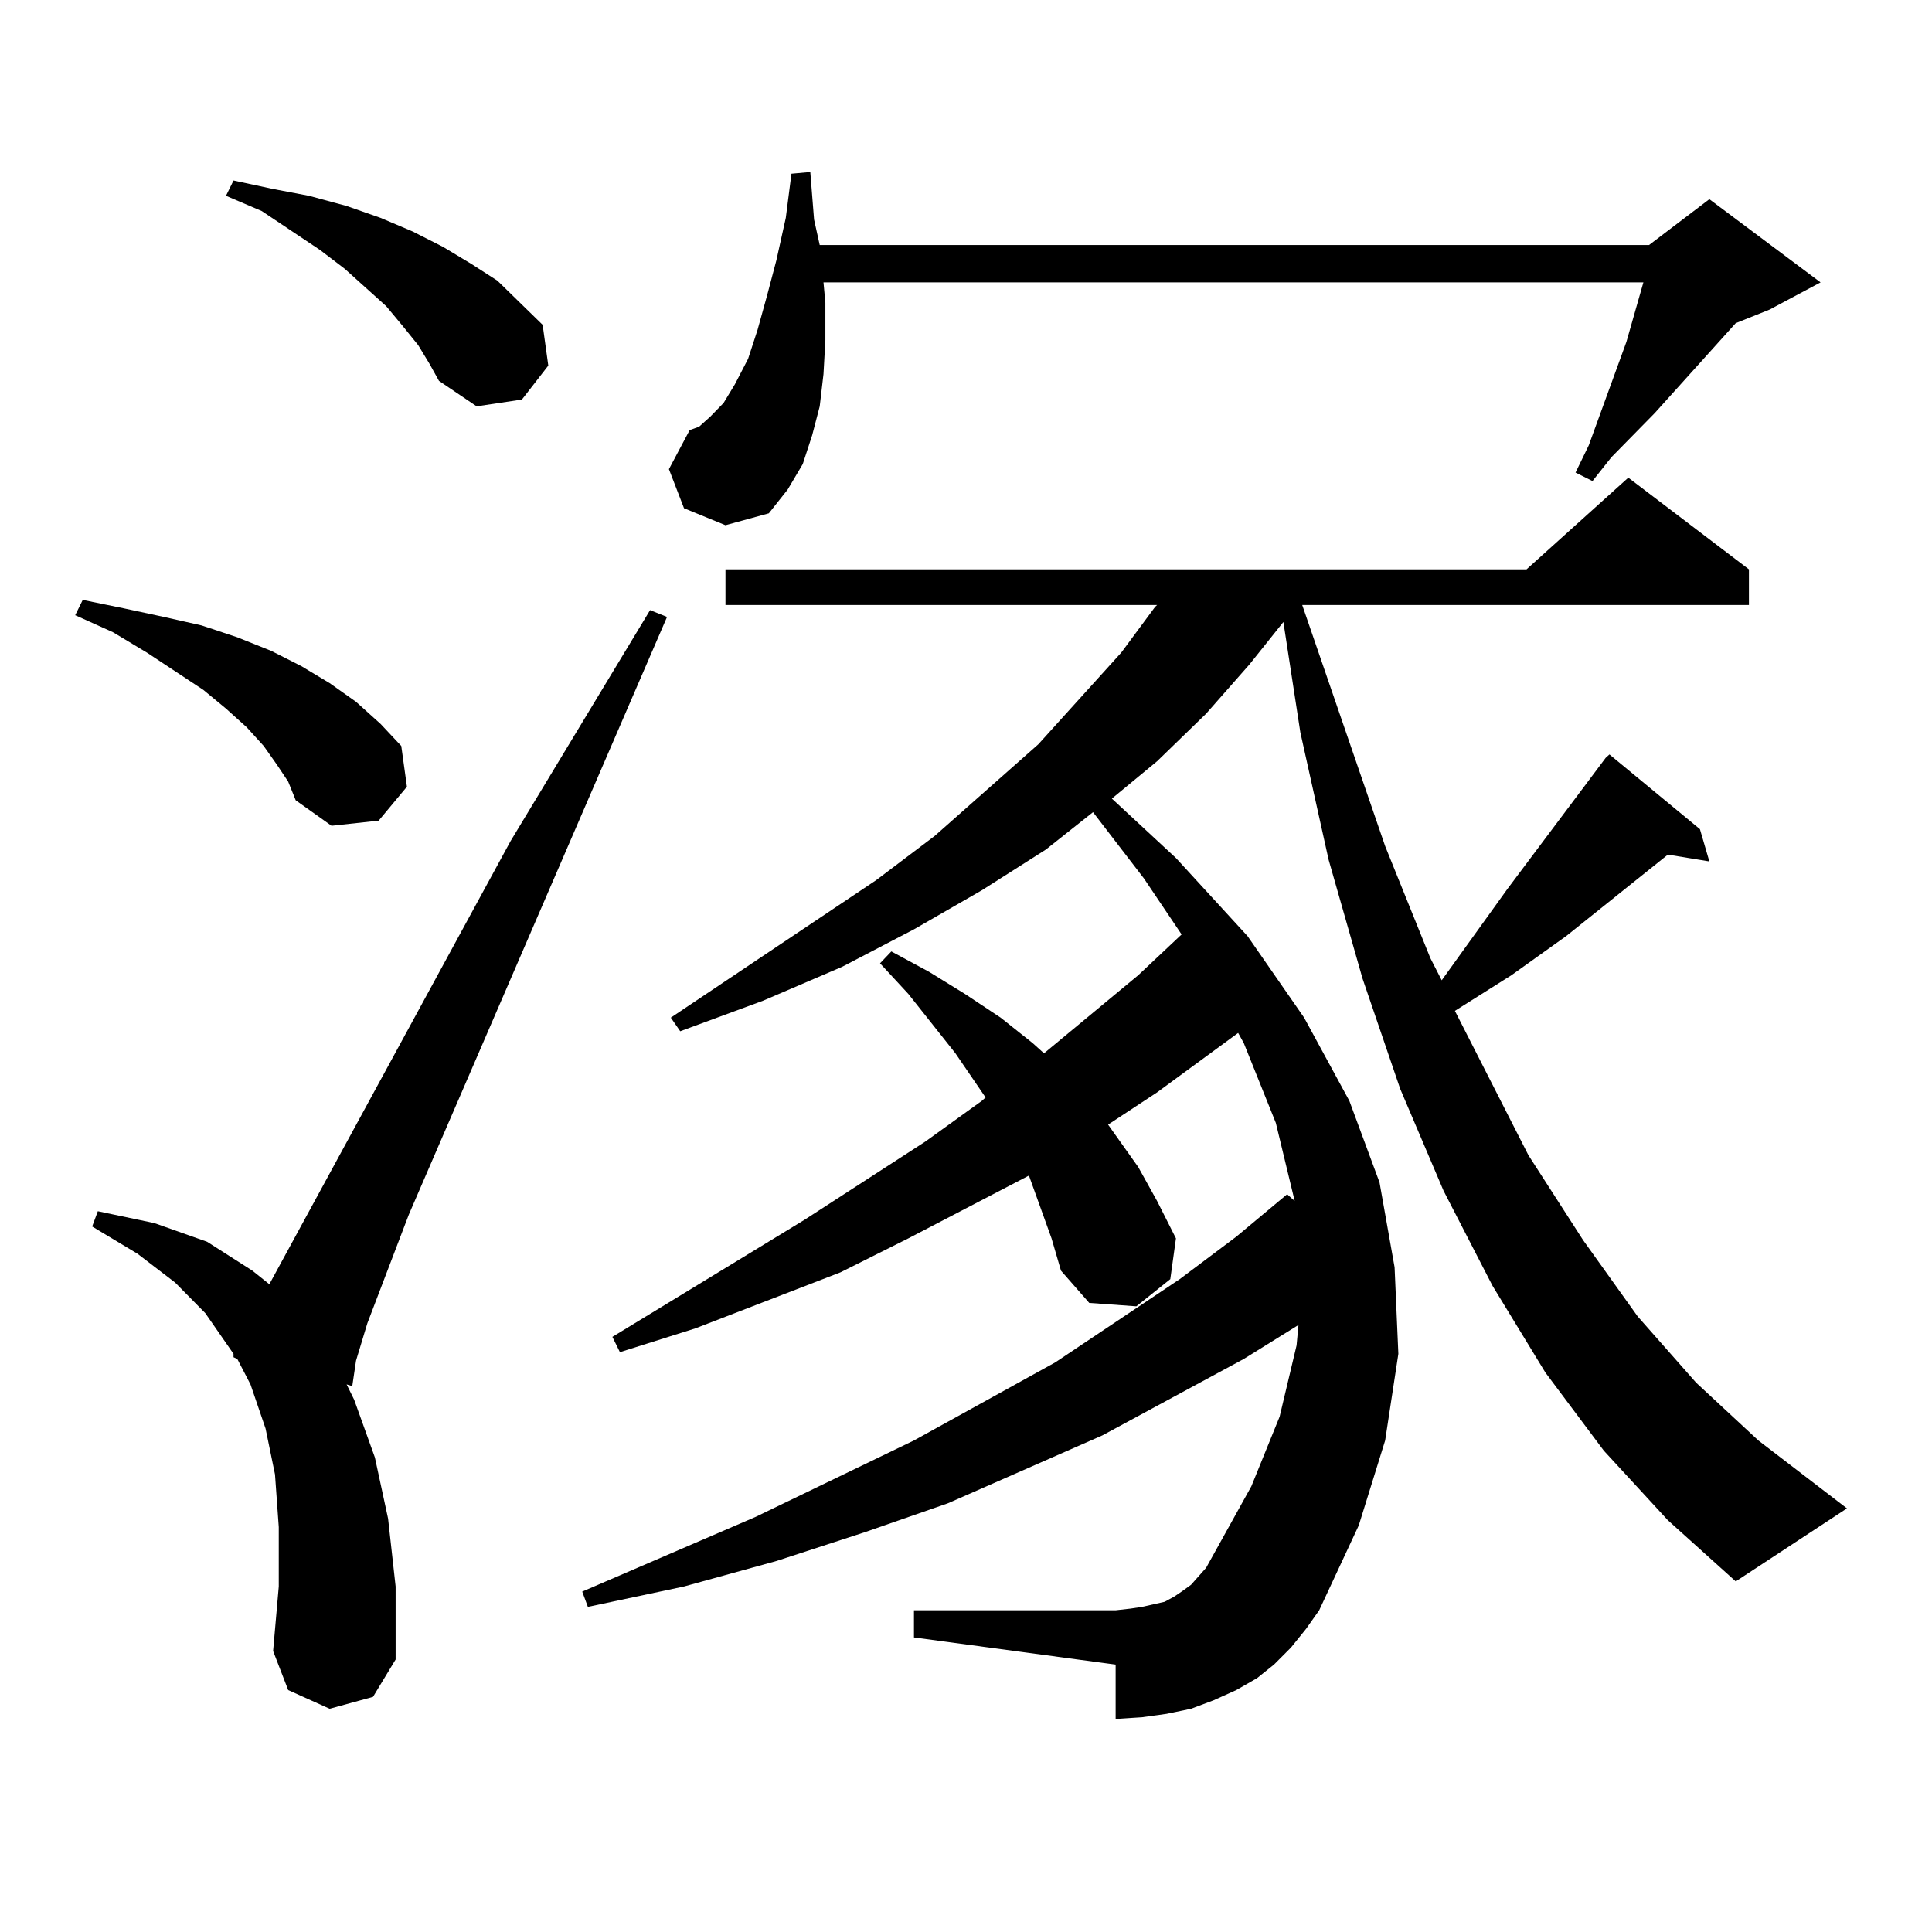 <?xml version="1.0" encoding="utf-8"?>
<!-- Generator: Adobe Illustrator 16.0.0, SVG Export Plug-In . SVG Version: 6.00 Build 0)  -->
<!DOCTYPE svg PUBLIC "-//W3C//DTD SVG 1.1//EN" "http://www.w3.org/Graphics/SVG/1.1/DTD/svg11.dtd">
<svg version="1.1" id="图层_1" xmlns="http://www.w3.org/2000/svg" xmlns:xlink="http://www.w3.org/1999/xlink" x="0px" y="0px"
	 width="1000px" height="1000px" viewBox="0 0 1000 1000" enable-background="new 0 0 1000 1000" xml:space="preserve">
<path d="M143.313,395.773l-6.829-9.668l-8.78-9.668l-10.731-9.668l-11.707-9.668l-29.268-19.336l-17.561-10.547l-19.512-8.789
	l3.902-7.91l21.463,4.395l20.487,4.395l19.512,4.395l18.536,6.152l17.561,7.031l15.609,7.91l14.634,8.789l13.658,9.668
	l12.683,11.426l10.731,11.426l2.927,21.094l-14.634,17.578l-24.39,2.637l-18.536-13.184l-3.902-9.668L143.313,395.773z
	 M170.63,884.445l-21.463-9.668l-7.805-20.215l2.927-33.398v-30.762l-1.951-27.246l-4.878-23.73l-7.805-22.852l-6.829-13.184
	l-1.951-0.879v-1.758l-14.634-21.094l-15.609-15.82L71.12,648.898l-23.414-14.063l2.927-7.91l29.268,6.152l27.316,9.668
	l23.414,14.941l8.78,7.031l124.875-229.395l72.193-119.531l8.78,3.516L211.604,628.684l-21.463,56.25l-5.854,19.336l-1.951,13.184
	l-2.927-0.879l3.902,7.91l10.731,29.883l6.829,31.641l3.902,35.156v37.793l-11.707,19.336L170.63,884.445z M216.482,178.684
	l-7.805-9.668l-8.78-10.547l-21.463-19.336l-12.683-9.668l-30.243-20.215l-18.536-7.91l3.902-7.91l20.487,4.395l18.536,3.516
	l19.512,5.273l17.561,6.152l16.585,7.031l15.609,7.91l14.634,8.789l13.658,8.789l23.414,22.852l2.927,21.094l-13.658,17.578
	l-23.414,3.516l-19.512-13.184l-4.878-8.789L216.482,178.684z M830.126,750.852l-30.243-40.43l-27.316-44.824l-25.365-49.219
	l-22.438-52.734l-19.512-57.129l-17.561-61.523l-14.634-65.918l-8.78-57.129l-17.561,21.973l-22.438,25.488l-25.365,24.609
	l-23.414,19.336l33.17,30.762l37.072,40.43l29.268,42.188l23.414,43.066l15.609,42.188l7.805,43.945l1.951,44.824l-6.829,44.824
	L703.3,789.523l-20.487,43.945l-6.829,9.668l-7.805,9.668l-8.78,8.789l-8.78,7.031l-10.731,6.152l-11.707,5.273l-11.707,4.395
	l-12.683,2.637l-12.683,1.758l-13.658,0.879v-28.125l-104.388-14.063v-14.063h104.388l7.805-0.879l5.854-0.879l11.707-2.637
	l4.878-2.637l3.902-2.637l4.878-3.516l7.805-8.789l23.414-42.188l14.634-36.035l8.78-36.914l0.976-10.547l-28.292,17.578
	l-73.169,39.551l-79.998,35.156l-42.926,14.941l-45.853,14.941l-47.804,13.184l-49.755,10.547l-2.927-7.91l89.754-38.672
	l81.949-39.551l73.169-40.43l64.389-43.066l29.268-21.973l26.341-21.973l3.902,3.516l-9.756-40.43l-16.585-41.309l-2.927-5.273
	l-41.95,30.762l-25.365,16.699l15.609,21.973l9.756,17.578l9.756,19.336l-2.927,21.094l-17.561,14.063l-24.39-1.758l-14.634-16.699
	l-4.878-16.699l-11.707-32.52l-62.438,32.52l-35.121,17.578l-75.12,29.004l-39.023,12.305l-3.902-7.91l99.51-60.645l62.438-40.43
	l29.268-21.094l1.951-1.758l-15.609-22.852l-24.39-30.762l-14.634-15.82l5.854-6.152L480.866,503l18.536,11.426l18.536,12.305
	l16.585,13.184l5.854,5.273l48.779-40.43l22.438-21.094l-19.512-29.004l-26.341-34.277l-24.39,19.336l-33.17,21.094l-35.121,20.215
	l-37.072,19.336l-40.975,17.578l-42.926,15.82l-4.878-7.031l106.339-71.191l30.243-22.852l53.657-47.461l42.926-47.461l17.561-23.73
	l0.976-0.879H375.503v-18.457h414.624l52.682-47.461l62.438,47.461v18.457H674.032l42.926,124.805l23.414,58.008l5.854,11.426
	l34.146-47.461l50.73-67.676l1.951-1.758l46.828,38.672l4.878,16.699l-21.463-3.516l-52.682,42.188l-28.292,20.215l-29.268,18.457
	l38.048,74.707l28.292,43.945l28.292,39.551l30.243,34.277l32.194,29.883l45.853,35.156l-57.56,37.793l-35.121-31.641
	L830.126,750.852z M354.04,263.059l-7.805-20.215l10.731-20.215l4.878-1.758l5.854-5.273l6.829-7.031l5.854-9.668l6.829-13.184
	l4.878-14.941l4.878-17.578l4.878-18.457l4.878-21.973l2.927-22.852l9.756-0.879l1.951,24.609l2.927,13.184H853.54l31.219-23.73
	l57.56,43.066l-26.341,14.063l-17.561,7.031l-41.95,46.582l-22.438,22.852l-9.756,12.305l-8.78-4.395l6.829-14.063l19.512-53.613
	l8.78-30.762h-424.38l0.976,10.547v19.336l-0.976,17.578l-1.951,16.699l-3.902,14.941l-4.878,14.941l-7.805,13.184l-9.756,12.305
	l-22.438,6.152L354.04,263.059z"/>
</svg>
